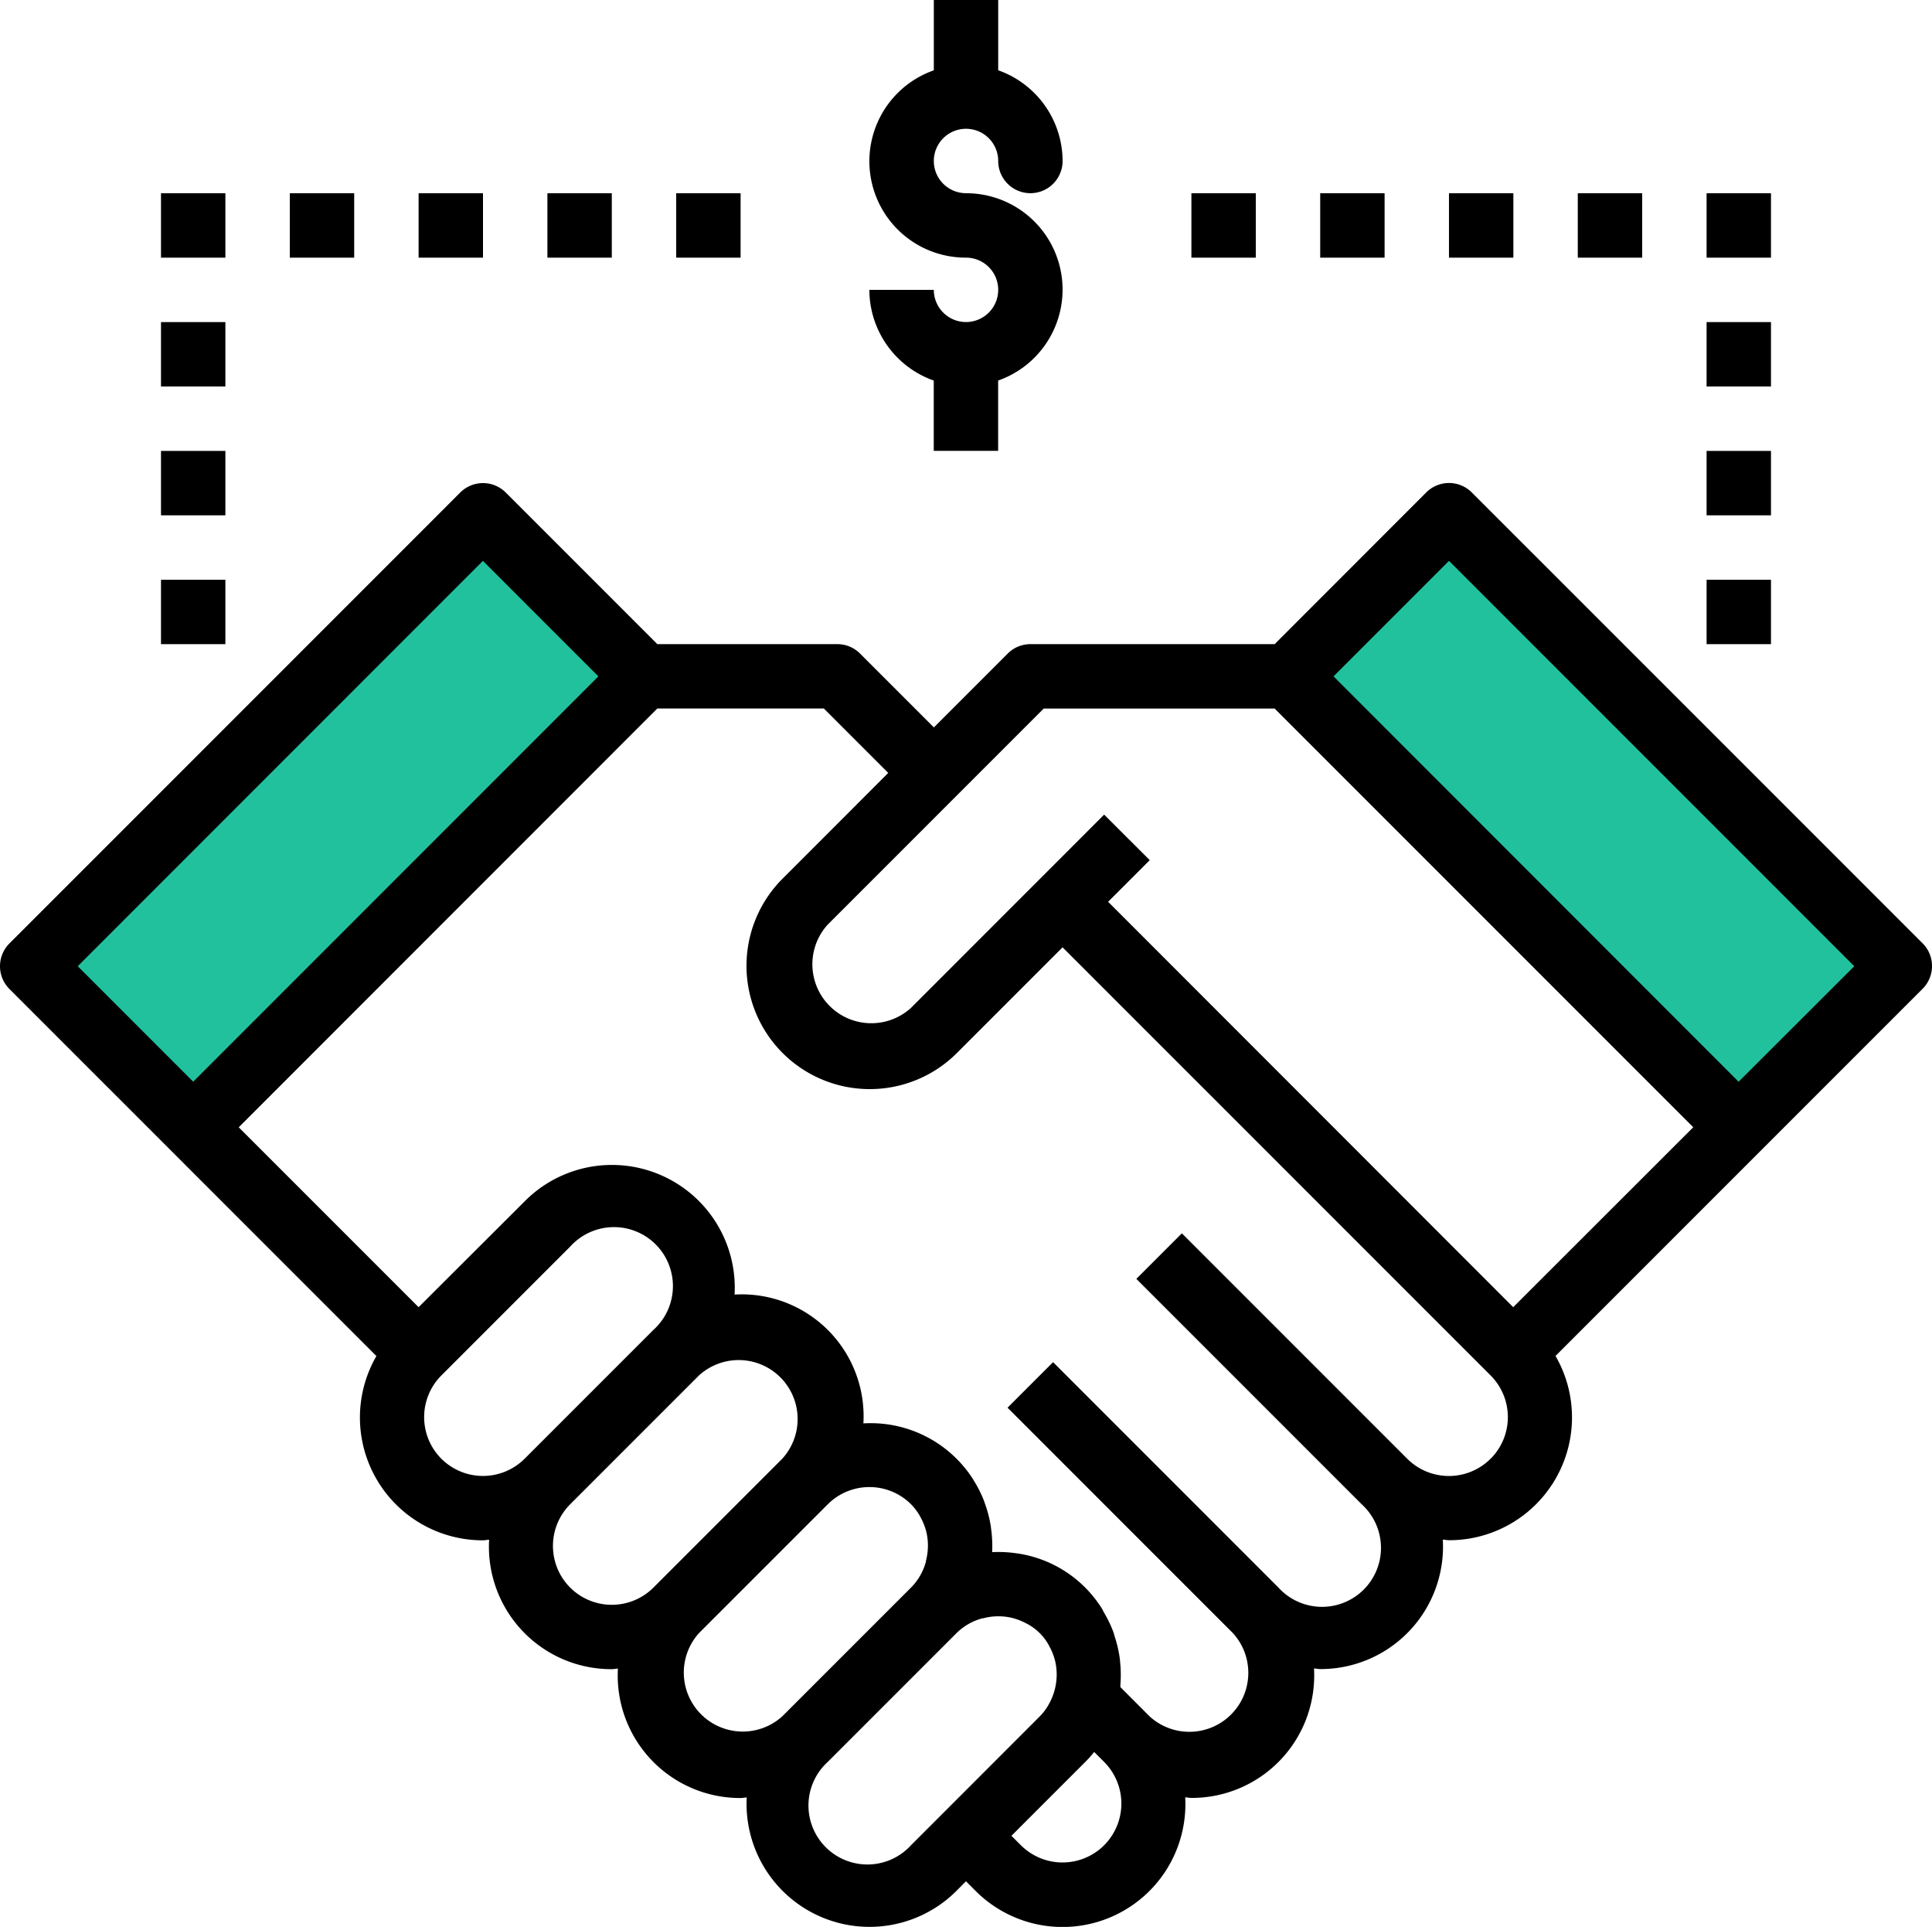 <svg xmlns="http://www.w3.org/2000/svg" viewBox="-3051 -12629.887 85.213 84.971">
  <defs>
    <style>
      .cls-1 {
        fill: #22c19d;
      }
    </style>
  </defs>
  <g id="consoldette" transform="translate(-3162 -13320)">
    <path id="Path_163" data-name="Path 163" class="cls-1" d="M-3029.75-12606.75l-19.629,19.629,6.625,6.625,20.005-20.006Z" transform="translate(3162 13320)"/>
    <path id="Path_164" data-name="Path 164" class="cls-1" d="M-3029.75-12606.75l-19.629,19.629,6.625,6.625,20.005-20.006Z" transform="translate(-12411.687 3762.44) rotate(90)"/>
    <g id="deal_1_" data-name="deal (1)" transform="translate(111 689.432)">
      <g id="Group_384" data-name="Group 384" transform="translate(0 21.98)">
        <g id="Group_383" data-name="Group 383">
          <path id="Path_161" data-name="Path 161" d="M84.8,140.955,64.914,121.072a1.419,1.419,0,0,0-2.008,0l-6.685,6.689H45.447a1.414,1.414,0,0,0-1,.416l-3.257,3.257-3.257-3.257a1.414,1.414,0,0,0-1-.416H28.992l-6.685-6.685a1.419,1.419,0,0,0-2.008,0L.416,140.96a1.419,1.419,0,0,0,0,2.008l7.1,7.1,9.086,9.086a5.416,5.416,0,0,0,4.7,8.126c.091,0,.18-.021.271-.026a5.4,5.4,0,0,0,5.41,5.708c.091,0,.18-.021.271-.026a5.4,5.4,0,0,0,5.41,5.708c.091,0,.18-.021.271-.026a5.424,5.424,0,0,0,9.254,4.117l.416-.42.416.416a5.418,5.418,0,0,0,9.254-4.117c.091,0,.18.026.271.026a5.4,5.4,0,0,0,5.41-5.708c.091,0,.18.026.271.026a5.4,5.4,0,0,0,5.41-5.708c.091,0,.18.026.271.026a5.416,5.416,0,0,0,4.7-8.126l9.086-9.086,7.1-7.1A1.419,1.419,0,0,0,84.8,140.955ZM3.429,141.964,21.3,124.089l5.093,5.093L8.522,147.057Zm16.038,21.719a2.6,2.6,0,0,1,0-3.673l5.681-5.681A2.6,2.6,0,1,1,28.821,158l-5.681,5.681A2.6,2.6,0,0,1,19.467,163.683Zm5.681,5.681a2.6,2.6,0,0,1,0-3.673l5.681-5.681a2.6,2.6,0,0,1,3.673,3.673l-5.681,5.681A2.6,2.6,0,0,1,25.148,169.364Zm9.352,5.681a2.6,2.6,0,0,1-3.671-3.673l5.681-5.681a2.6,2.6,0,0,1,3.673,0,2.538,2.538,0,0,1,.376.491c.028.047.051.1.075.143a2.479,2.479,0,0,1,.185.45c.011.037.024.074.033.112a2.629,2.629,0,0,1-.013,1.3c0,.01,0,.02,0,.03a2.562,2.562,0,0,1-.653,1.143Zm7.1,4.261-1.42,1.42a2.6,2.6,0,1,1-3.673-3.673l5.681-5.681a2.562,2.562,0,0,1,1.143-.653c.01,0,.02,0,.03,0a2.617,2.617,0,0,1,1.3-.013c.04.01.078.023.116.034a2.489,2.489,0,0,1,.447.183c.048.026.1.048.146.077a2.355,2.355,0,0,1,.868.868c.028.047.051.1.075.143a2.48,2.48,0,0,1,.185.45c.011.037.024.074.033.112a2.629,2.629,0,0,1-.013,1.3h0a2.652,2.652,0,0,1-.246.612c-.009.016-.016.031-.024.045a2.419,2.419,0,0,1-.388.514Zm7.1,1.42a2.6,2.6,0,0,1-3.673,0l-.416-.416,3.257-3.257a5.015,5.015,0,0,0,.392-.44l.44.44A2.6,2.6,0,0,1,48.7,180.725Zm17.042-17.042a2.6,2.6,0,0,1-3.673,0l-9.941-9.941-2.008,2.008,9.941,9.941a2.6,2.6,0,1,1-3.673,3.673l-9.941-9.941-2.008,2.008,9.941,9.941a2.6,2.6,0,0,1-3.673,3.673l-1.291-1.292c0-.034,0-.068,0-.1a5.43,5.43,0,0,0-.009-.973c-.007-.07-.01-.139-.02-.209a5.47,5.47,0,0,0-.217-.934c-.021-.065-.036-.132-.058-.2a5.415,5.415,0,0,0-.419-.873c-.034-.058-.057-.121-.094-.178a5.308,5.308,0,0,0-3.708-2.427H44.88a5.458,5.458,0,0,0-1.086-.06.266.266,0,0,0-.033,0,.273.273,0,0,1,0-.034,5.524,5.524,0,0,0-.055-1.05c0-.02,0-.04-.006-.058a5.47,5.47,0,0,0-.283-1.067s0-.007,0-.01a5.4,5.4,0,0,0-.493-.979c-.006-.009-.009-.018-.014-.028a5.363,5.363,0,0,0-4.829-2.45,5.375,5.375,0,0,0-5.681-5.681,5.418,5.418,0,0,0-9.254-4.116L18.463,157l-7.933-7.933L28.992,130.6h7.345l2.84,2.84L34.5,138.119a5.437,5.437,0,0,0,7.689,7.689l4.677-4.677L65.746,160.01A2.6,2.6,0,0,1,65.746,163.683Zm1-6.685L48.875,139.123l1.836-1.836L48.7,135.279,40.182,143.8a2.6,2.6,0,0,1-3.673-3.673l9.525-9.525H56.22l18.463,18.463Zm9.941-9.941L58.817,129.182l5.093-5.093,17.875,17.875Z" transform="translate(0 -120.656)"/>
        </g>
      </g>
      <g id="Group_386" data-name="Group 386" transform="translate(38.346 0.682)">
        <g id="Group_385" data-name="Group 385">
          <path id="Path_162" data-name="Path 162" d="M220.263,9.2a1.42,1.42,0,1,1,1.42-1.42,1.42,1.42,0,0,0,2.84,0,4.255,4.255,0,0,0-2.84-4V.682h-2.84v3.1a4.25,4.25,0,0,0,1.42,8.26,1.42,1.42,0,1,1-1.42,1.42H216a4.255,4.255,0,0,0,2.84,4v3.1h2.84v-3.1a4.25,4.25,0,0,0-1.42-8.26Z" transform="translate(-216.002 -0.682)"/>
        </g>
      </g>
      <g id="Group_388" data-name="Group 388" transform="translate(7.101 26.246)">
        <g id="Group_387" data-name="Group 387">
          <rect id="Rectangle_136" data-name="Rectangle 136" width="2.84" height="2.84"/>
        </g>
      </g>
      <g id="Group_390" data-name="Group 390" transform="translate(7.101 20.565)">
        <g id="Group_389" data-name="Group 389">
          <rect id="Rectangle_137" data-name="Rectangle 137" width="2.84" height="2.84"/>
        </g>
      </g>
      <g id="Group_392" data-name="Group 392" transform="translate(7.101 14.884)">
        <g id="Group_391" data-name="Group 391">
          <rect id="Rectangle_138" data-name="Rectangle 138" width="2.84" height="2.84"/>
        </g>
      </g>
      <g id="Group_394" data-name="Group 394" transform="translate(7.101 9.203)">
        <g id="Group_393" data-name="Group 393">
          <rect id="Rectangle_139" data-name="Rectangle 139" width="2.84" height="2.84"/>
        </g>
      </g>
      <g id="Group_396" data-name="Group 396" transform="translate(12.782 9.203)">
        <g id="Group_395" data-name="Group 395">
          <rect id="Rectangle_140" data-name="Rectangle 140" width="2.84" height="2.84"/>
        </g>
      </g>
      <g id="Group_398" data-name="Group 398" transform="translate(18.463 9.203)">
        <g id="Group_397" data-name="Group 397">
          <rect id="Rectangle_141" data-name="Rectangle 141" width="2.84" height="2.84"/>
        </g>
      </g>
      <g id="Group_400" data-name="Group 400" transform="translate(24.144 9.203)">
        <g id="Group_399" data-name="Group 399">
          <rect id="Rectangle_142" data-name="Rectangle 142" width="2.84" height="2.84"/>
        </g>
      </g>
      <g id="Group_402" data-name="Group 402" transform="translate(29.825 9.203)">
        <g id="Group_401" data-name="Group 401">
          <rect id="Rectangle_143" data-name="Rectangle 143" width="2.84" height="2.84"/>
        </g>
      </g>
      <g id="Group_404" data-name="Group 404" transform="translate(75.271 26.246)">
        <g id="Group_403" data-name="Group 403">
          <rect id="Rectangle_144" data-name="Rectangle 144" width="2.84" height="2.84"/>
        </g>
      </g>
      <g id="Group_406" data-name="Group 406" transform="translate(75.271 20.565)">
        <g id="Group_405" data-name="Group 405">
          <rect id="Rectangle_145" data-name="Rectangle 145" width="2.84" height="2.84"/>
        </g>
      </g>
      <g id="Group_408" data-name="Group 408" transform="translate(75.271 14.884)">
        <g id="Group_407" data-name="Group 407">
          <rect id="Rectangle_146" data-name="Rectangle 146" width="2.84" height="2.84"/>
        </g>
      </g>
      <g id="Group_410" data-name="Group 410" transform="translate(75.271 9.203)">
        <g id="Group_409" data-name="Group 409">
          <rect id="Rectangle_147" data-name="Rectangle 147" width="2.84" height="2.84"/>
        </g>
      </g>
      <g id="Group_412" data-name="Group 412" transform="translate(69.59 9.203)">
        <g id="Group_411" data-name="Group 411">
          <rect id="Rectangle_148" data-name="Rectangle 148" width="2.84" height="2.84"/>
        </g>
      </g>
      <g id="Group_414" data-name="Group 414" transform="translate(63.909 9.203)">
        <g id="Group_413" data-name="Group 413">
          <rect id="Rectangle_149" data-name="Rectangle 149" width="2.84" height="2.84"/>
        </g>
      </g>
      <g id="Group_416" data-name="Group 416" transform="translate(58.229 9.203)">
        <g id="Group_415" data-name="Group 415">
          <rect id="Rectangle_150" data-name="Rectangle 150" width="2.84" height="2.84"/>
        </g>
      </g>
      <g id="Group_418" data-name="Group 418" transform="translate(52.548 9.203)">
        <g id="Group_417" data-name="Group 417">
          <rect id="Rectangle_151" data-name="Rectangle 151" width="2.84" height="2.84"/>
        </g>
      </g>
    </g>
  </g>
</svg>
